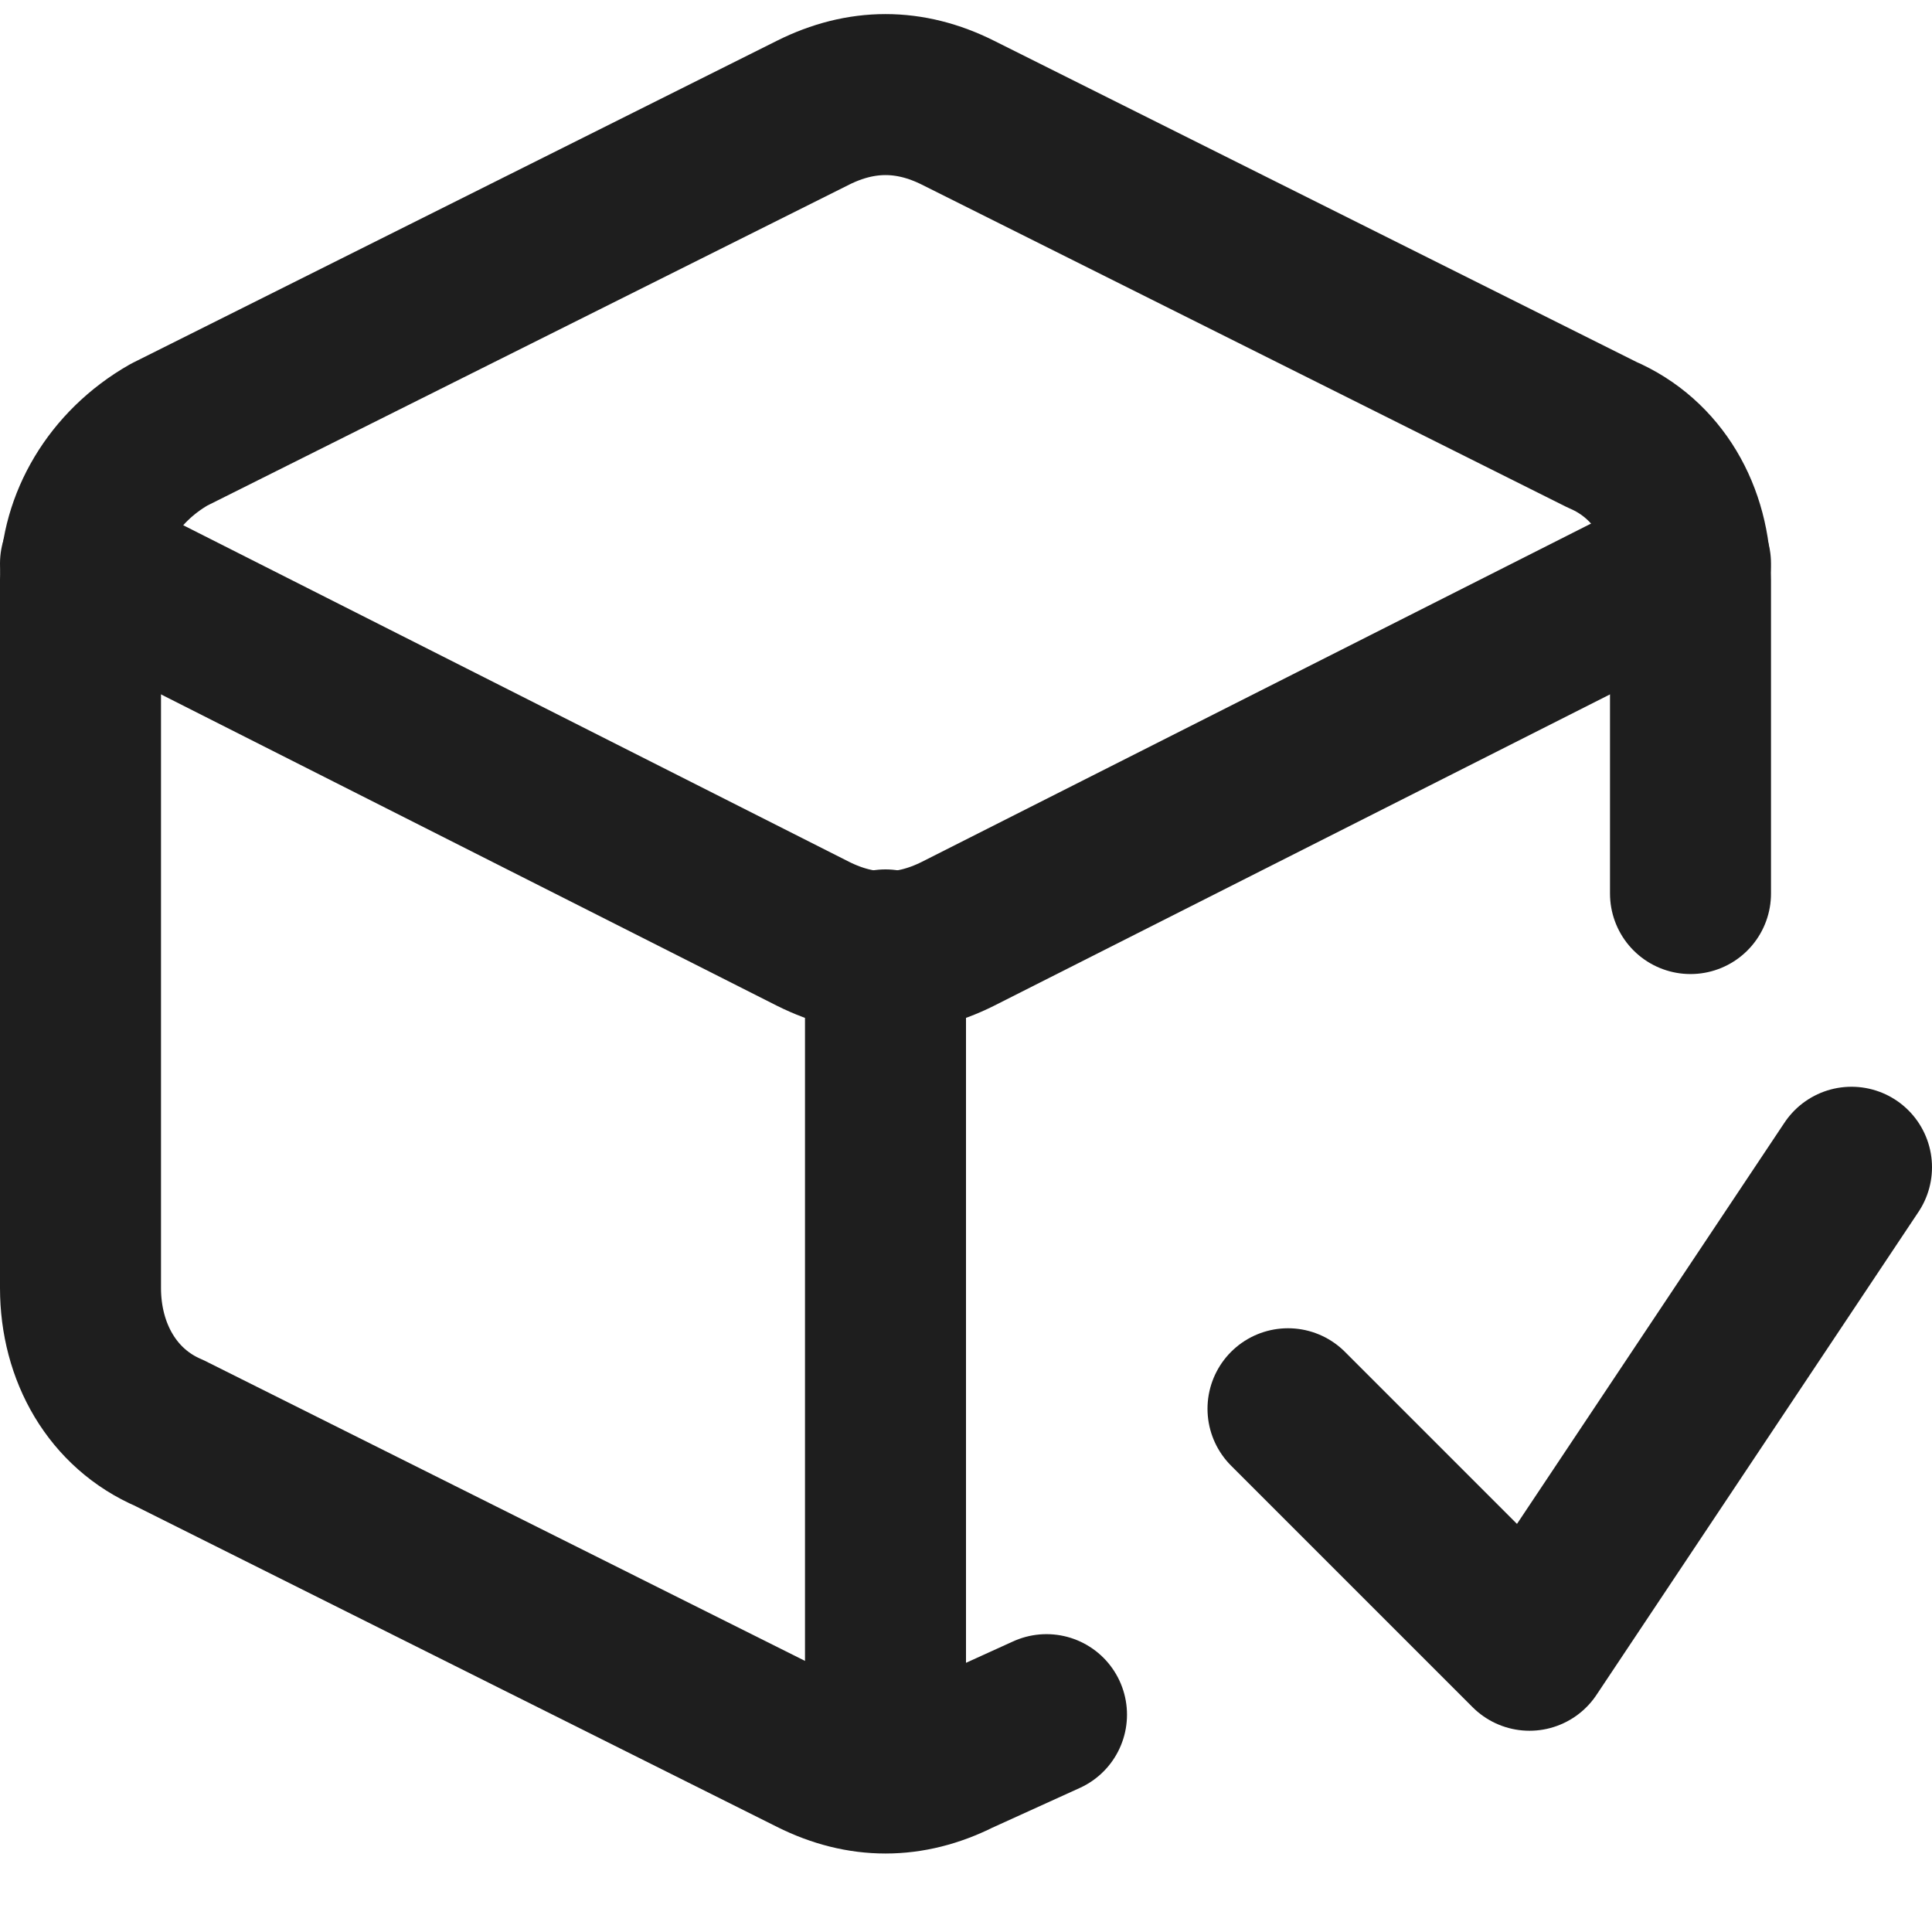 <?xml version="1.0" encoding="utf-8"?>
<!-- Generator: Adobe Illustrator 28.1.0, SVG Export Plug-In . SVG Version: 6.00 Build 0)  -->
<svg version="1.1" id="Layer_1" xmlns="http://www.w3.org/2000/svg" xmlns:xlink="http://www.w3.org/1999/xlink" x="0px" y="0px"
	 viewBox="0 0 24 24" style="enable-background:new 0 0 24 24;" xml:space="preserve">
<style type="text/css">
	.st0{fill:none;stroke:#1E1E1E;stroke-width:2;stroke-linecap:round;stroke-linejoin:round;stroke-miterlimit:10;}
	.st1{fill:none;stroke:#1E1E1E;stroke-width:1.7;stroke-linecap:round;stroke-linejoin:round;stroke-miterlimit:10;}
	.st2{fill:none;stroke:#1E1E1E;stroke-width:1.8;stroke-linecap:round;stroke-linejoin:round;stroke-miterlimit:10;}
	.st3{fill:#1E1E1E;}
	.st4{fill:#FFFFFF;stroke:#1E1E1E;stroke-width:2;stroke-linecap:round;stroke-linejoin:round;stroke-miterlimit:10;}
	.st5{fill:none;stroke:#1E1E1E;stroke-width:1.6;stroke-linecap:round;stroke-linejoin:round;stroke-miterlimit:10;}
	.st6{fill:none;stroke:#010101;stroke-width:2;stroke-linecap:round;stroke-linejoin:round;stroke-miterlimit:10;}
	.st7{fill:#010101;}
	.st8{fill:none;stroke:#010101;stroke-width:1.8;stroke-linecap:round;stroke-linejoin:round;stroke-miterlimit:10;}
</style>
<path class="st0" d="M21,7l-9.1,4.6c-0.6,0.3-1.2,0.3-1.8,0L1,7"/>
<path class="st0" d="M21,11.1V7.2c0-0.8-0.4-1.5-1.1-1.8l-8-4c-0.6-0.3-1.2-0.3-1.8,0l-8,4C1.4,5.8,1,6.5,1,7.2V16
	c0,0.8,0.4,1.5,1.1,1.8l8,4c0.6,0.3,1.2,0.3,1.8,0l1.1-0.5"/>
<line class="st0" x1="11" y1="11.8" x2="11" y2="22"/>
<polyline class="st0" points="16,17.5 19,20.5 23,14.5 "/>
</svg>
